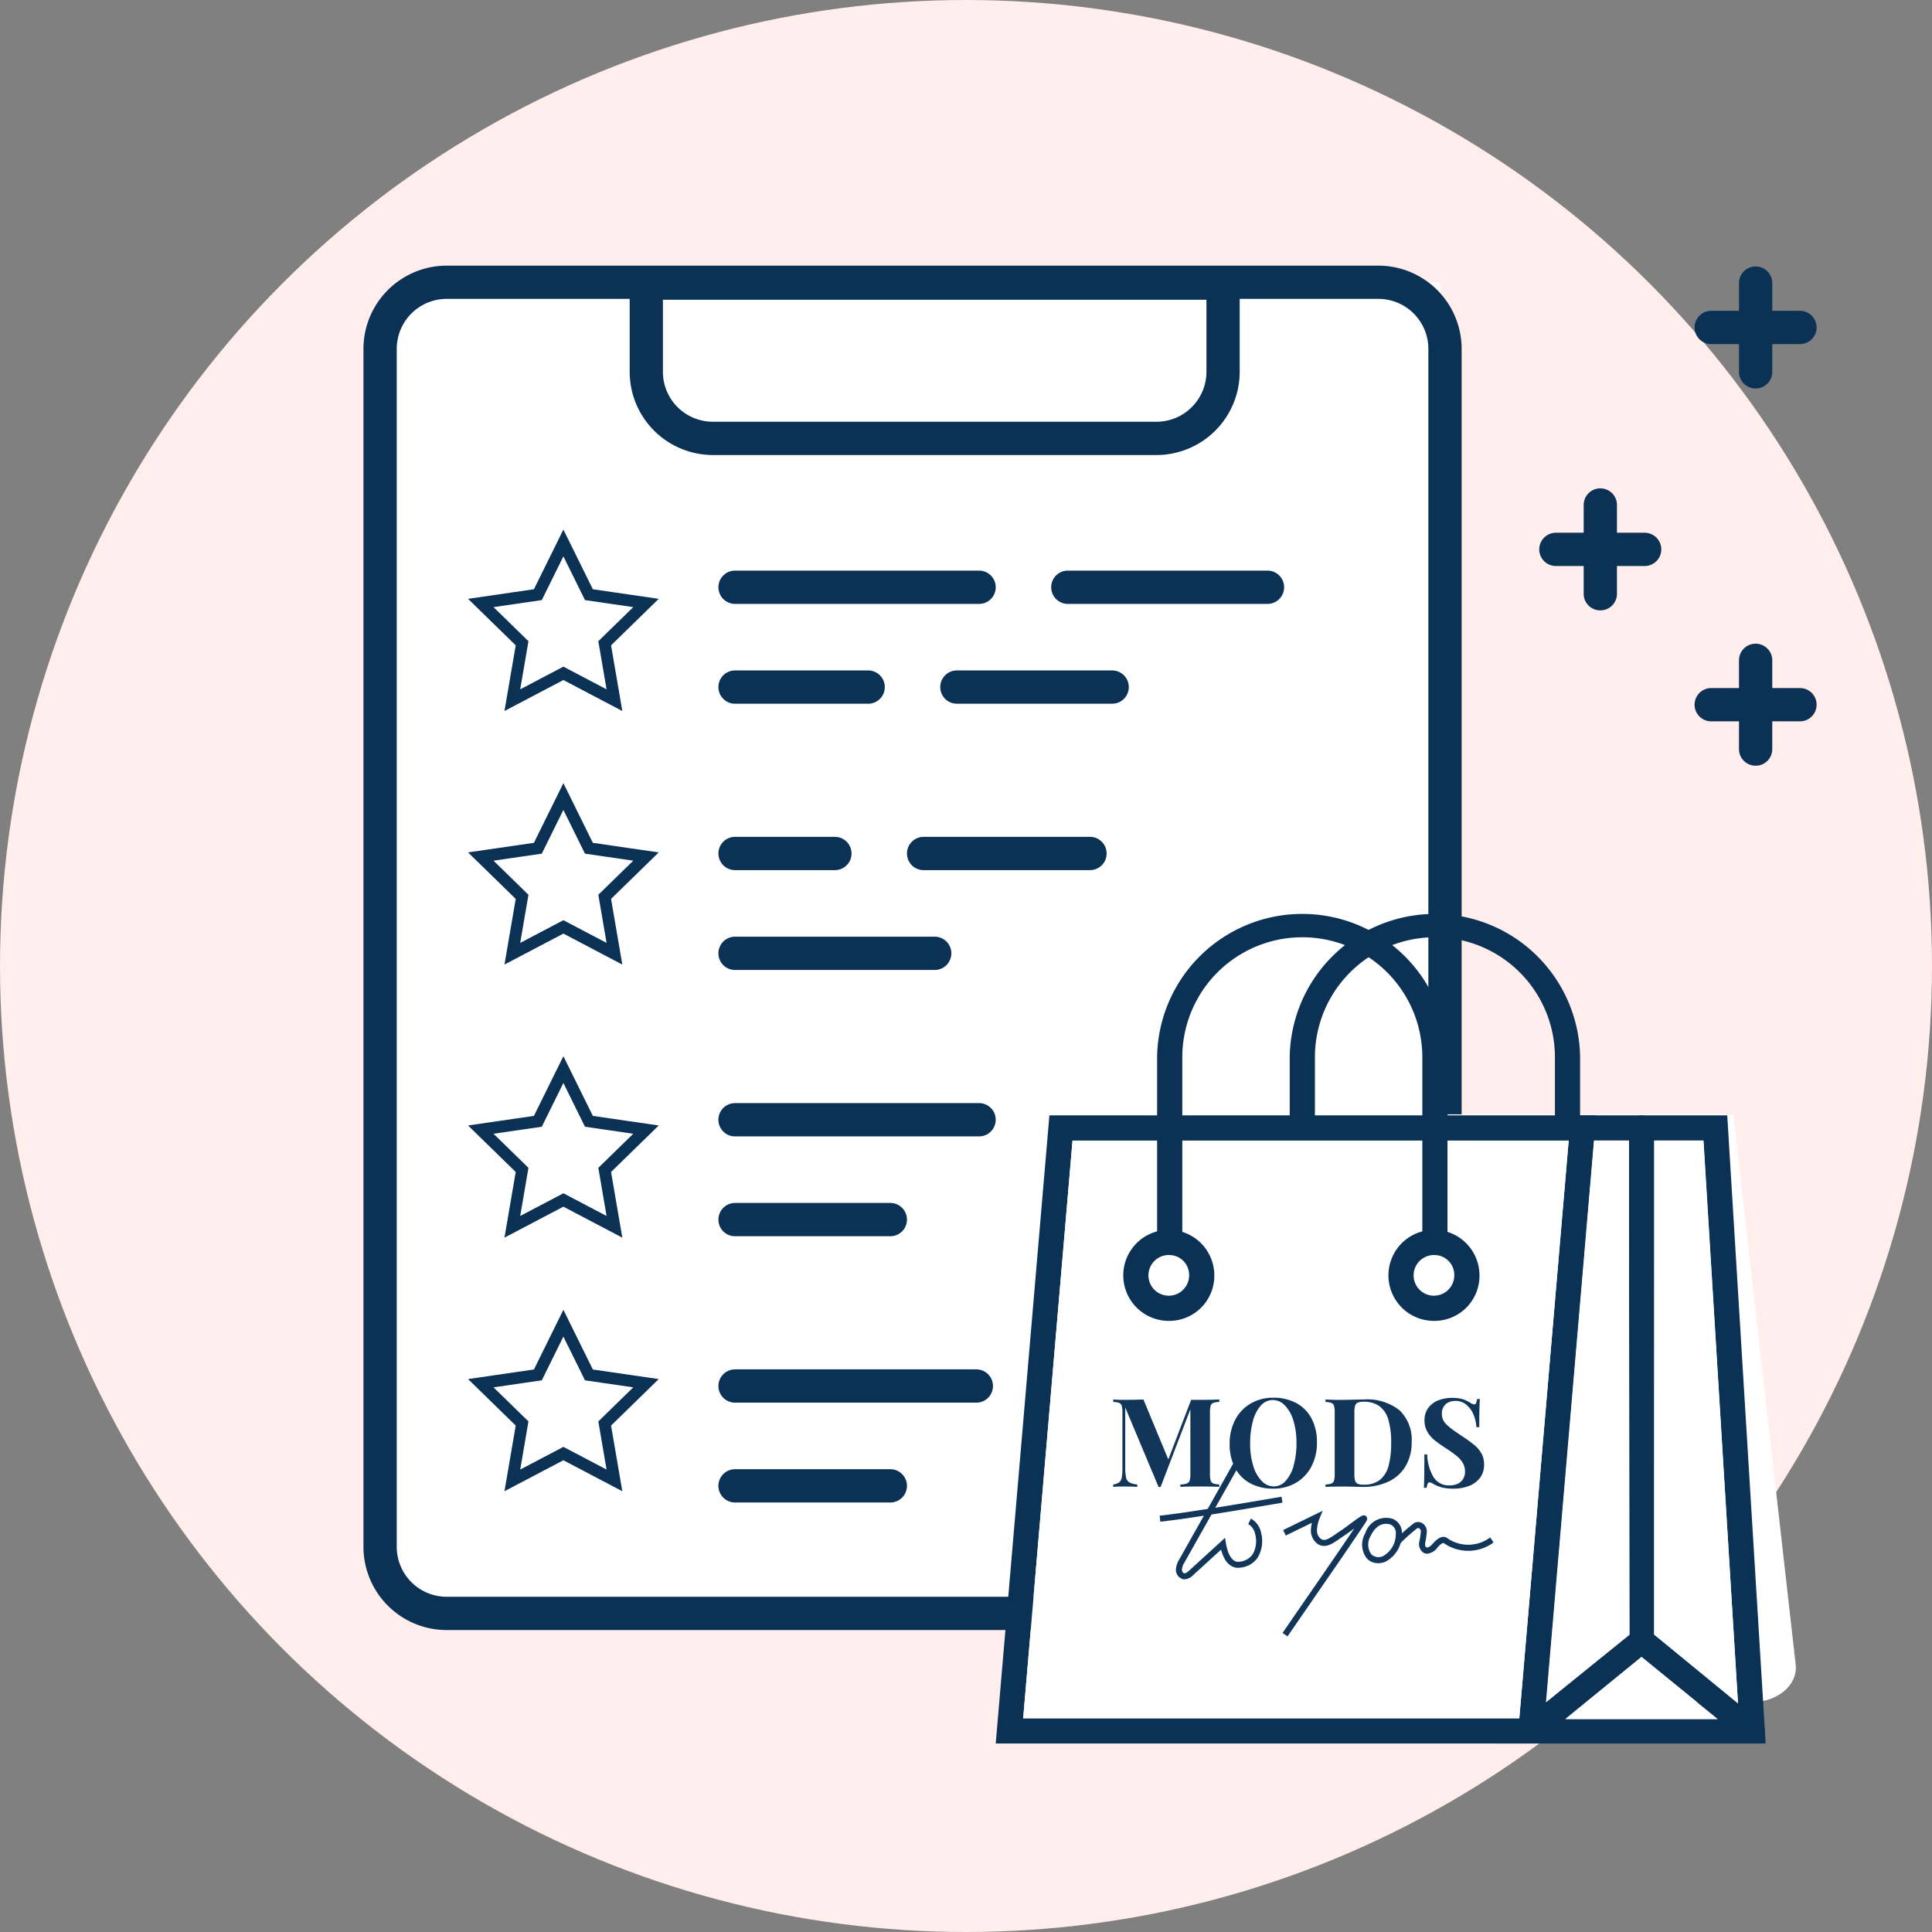 <?xml version="1.0" encoding="utf-8"?>
<!-- Generator: Adobe Illustrator 24.3.0, SVG Export Plug-In . SVG Version: 6.00 Build 0)  -->
<svg xmlns="http://www.w3.org/2000/svg" width="163" height="163" viewBox="0 0 163 163">
  <rect x="0" y="0" width="163" height="163" fill="#808080" stroke="none"/>
  <g id="Group_494" data-name="Group 494" transform="translate(-874 -9530)">
    <circle id="Ellipse_16" data-name="Ellipse 16" cx="81.5" cy="81.5" r="81.5" transform="translate(874 9530)" fill="#ffeeeb"/>
    <path id="Rectangle_221" data-name="Rectangle 221" d="M0,0H37.435a0,0,0,0,1,0,0V9.1a4,4,0,0,1-4,4H3a3,3,0,0,1-3-3V0A0,0,0,0,1,0,0Z" transform="translate(928.528 9553.884)" fill="#fff"/>
    <g id="Group_477" data-name="Group 477" transform="translate(904.664 9552.412)">
      <path id="Rectangle_220" data-name="Rectangle 220" d="M3,0H89.486a0,0,0,0,1,0,0V107.941a3,3,0,0,1-3,3H0a0,0,0,0,1,0,0V3A3,3,0,0,1,3,0Z" transform="translate(1.403 1.402)" fill="#fff"/>
      <path id="Path_126" data-name="Path 126" d="M578.93,158.209H500.316a7.026,7.026,0,0,1-7.019-7.019V50.115a7.028,7.028,0,0,1,7.019-7.019H578.93a7.029,7.029,0,0,1,7.019,7.019V151.19A7.028,7.028,0,0,1,578.93,158.209ZM500.316,45.9a4.218,4.218,0,0,0-4.211,4.211V151.19a4.217,4.217,0,0,0,4.211,4.211H578.93a4.217,4.217,0,0,0,4.211-4.211V50.115A4.218,4.218,0,0,0,578.93,45.9Z" transform="translate(-493.297 -43.096)" fill="#0b3155"/>
      <path id="Path_127" data-name="Path 127" d="M549.751,59.043H512.316a7.027,7.027,0,0,1-7.019-7.019V44.537a1.406,1.406,0,0,1,1.4-1.4h48.666a1.405,1.405,0,0,1,1.4,1.4v7.487A7.028,7.028,0,0,1,549.751,59.043ZM508.1,45.941v6.083a4.217,4.217,0,0,0,4.211,4.211h37.435a4.217,4.217,0,0,0,4.211-4.211V45.941Z" transform="translate(-482.836 -43.065)" fill="#0b3155"/>
    </g>
    <g id="Group_472" data-name="Group 472" transform="translate(1003.866 9552.48)">
      <path id="Path_147" data-name="Path 147" d="M562.189,47.941H554.7a1.4,1.4,0,0,1,0-2.808h7.487a1.4,1.4,0,1,1,0,2.808Z" transform="translate(-540.193 -41.389)" fill="#0b3155"/>
      <path id="Path_148" data-name="Path 148" d="M556.7,53.428a1.4,1.4,0,0,1-1.4-1.4V44.537a1.4,1.4,0,1,1,2.808,0v7.487A1.4,1.4,0,0,1,556.7,53.428Z" transform="translate(-538.45 -43.133)" fill="#0b3155"/>
      <path id="Path_149" data-name="Path 149" d="M555.188,57.943H547.7a1.4,1.4,0,0,1,0-2.808h7.487a1.4,1.4,0,0,1,0,2.808Z" transform="translate(-546.297 -32.669)" fill="#0b3155"/>
      <path id="Path_150" data-name="Path 150" d="M549.7,63.43a1.4,1.4,0,0,1-1.4-1.4V54.539a1.4,1.4,0,0,1,2.808,0v7.487A1.4,1.4,0,0,1,549.7,63.43Z" transform="translate(-544.553 -34.413)" fill="#0b3155"/>
      <path id="Path_151" data-name="Path 151" d="M562.189,64.944H554.7a1.4,1.4,0,0,1,0-2.808h7.487a1.4,1.4,0,1,1,0,2.808Z" transform="translate(-540.193 -26.566)" fill="#0b3155"/>
      <path id="Path_152" data-name="Path 152" d="M556.7,70.431a1.4,1.4,0,0,1-1.4-1.4V61.54a1.4,1.4,0,1,1,2.808,0v7.487A1.4,1.4,0,0,1,556.7,70.431Z" transform="translate(-538.45 -28.309)" fill="#0b3155"/>
    </g>
    <g id="Group_473" data-name="Group 473" transform="translate(914.563 9575.809)">
      <path id="Path_132" data-name="Path 132" d="M542.546,59.65H525.7a1.4,1.4,0,0,1,0-2.808h16.844a1.4,1.4,0,0,1,0,2.808Z" transform="translate(-476.171 -54.509)" fill="#0b3155"/>
      <path id="Path_133" data-name="Path 133" d="M531.29,59.65H510.7a1.4,1.4,0,0,1,0-2.808H531.29a1.4,1.4,0,0,1,0,2.808Z" transform="translate(-489.248 -54.509)" fill="#0b3155"/>
      <path id="Path_134" data-name="Path 134" d="M533.805,64.15H520.7a1.4,1.4,0,0,1,0-2.808h13.1a1.4,1.4,0,0,1,0,2.808Z" transform="translate(-480.531 -50.587)" fill="#0b3155"/>
      <path id="Path_135" data-name="Path 135" d="M521.931,64.15H510.7a1.4,1.4,0,0,1,0-2.808h11.231a1.4,1.4,0,0,1,0,2.808Z" transform="translate(-489.248 -50.587)" fill="#0b3155"/>
      <path id="Path_153" data-name="Path 153" d="M539.018,82.283l2.154,4.363,4.816.7-3.485,3.4.823,4.8-4.307-2.264-4.308,2.264.823-4.8-3.485-3.4,4.816-.7Z" transform="translate(-532.049 -82.283)" fill="none" stroke="#0b3155" stroke-miterlimit="10" stroke-width="1"/>
    </g>
    <g id="Group_474" data-name="Group 474" transform="translate(914.563 9597.202)">
      <path id="Path_136" data-name="Path 136" d="M533.237,71.651H519.2a1.4,1.4,0,0,1,0-2.808h14.036a1.4,1.4,0,1,1,0,2.808Z" transform="translate(-481.839 -65.441)" fill="#0b3155"/>
      <path id="Path_137" data-name="Path 137" d="M519.124,71.651H510.7a1.4,1.4,0,0,1,0-2.808h8.423a1.4,1.4,0,1,1,0,2.808Z" transform="translate(-489.248 -65.441)" fill="#0b3155"/>
      <path id="Path_138" data-name="Path 138" d="M527.545,76.151H510.7a1.4,1.4,0,1,1,0-2.808h16.844a1.4,1.4,0,1,1,0,2.808Z" transform="translate(-489.248 -61.518)" fill="#0b3155"/>
      <path id="Path_170" data-name="Path 170" d="M539.018,82.283l2.154,4.363,4.816.7-3.485,3.4.823,4.8-4.307-2.264-4.308,2.264.823-4.8-3.485-3.4,4.816-.7Z" transform="translate(-532.049 -82.283)" fill="none" stroke="#0b3155" stroke-miterlimit="10" stroke-width="1"/>
    </g>
    <g id="Group_475" data-name="Group 475" transform="translate(914.563 9620.241)">
      <path id="Path_139" data-name="Path 139" d="M531.288,83.653H510.7a1.4,1.4,0,0,1,0-2.808h20.588a1.4,1.4,0,0,1,0,2.808Z" transform="translate(-489.248 -78.018)" fill="#0b3155"/>
      <path id="Path_140" data-name="Path 140" d="M523.8,88.153H510.7a1.4,1.4,0,0,1,0-2.808h13.1a1.4,1.4,0,1,1,0,2.808Z" transform="translate(-489.248 -74.094)" fill="#0b3155"/>
      <path id="Path_171" data-name="Path 171" d="M539.018,82.283l2.154,4.363,4.816.7-3.485,3.4.823,4.8-4.307-2.264-4.308,2.264.823-4.8-3.485-3.4,4.816-.7Z" transform="translate(-532.049 -82.283)" fill="none" stroke="#0b3155" stroke-miterlimit="10" stroke-width="1"/>
    </g>
    <g id="Group_476" data-name="Group 476" transform="translate(914.563 9641.636)">
      <path id="Path_141" data-name="Path 141" d="M531.058,95.654H510.7a1.4,1.4,0,0,1,0-2.808h20.357a1.4,1.4,0,1,1,0,2.808Z" transform="translate(-489.248 -88.95)" fill="#0b3155"/>
      <path id="Path_142" data-name="Path 142" d="M523.8,100.154H510.7a1.4,1.4,0,0,1,0-2.808h13.1a1.4,1.4,0,1,1,0,2.808Z" transform="translate(-489.248 -85.027)" fill="#0b3155"/>
      <path id="Path_172" data-name="Path 172" d="M539.018,82.283l2.154,4.363,4.816.7-3.485,3.4.823,4.8-4.307-2.264-4.308,2.264.823-4.8-3.485-3.4,4.816-.7Z" transform="translate(-532.049 -82.283)" fill="none" stroke="#0b3155" stroke-miterlimit="10" stroke-width="1"/>
    </g>
    <g id="Group_478" data-name="Group 478" transform="translate(958.008 9606.95)">
      <path id="Path_143" data-name="Path 143" d="M583.439,123.447H527.976c-2.2,0-3.921-1.469-3.728-3.174L529.5,73.847h52.409l5.254,46.426C587.362,121.978,585.636,123.447,583.439,123.447Z" transform="translate(-519.672 -56.785)" fill="#fff"/>
      <g id="Group_469" data-name="Group 469" transform="translate(0 0)">
        <g id="Group_467" data-name="Group 467" transform="translate(0)">
          <g id="Group_418" data-name="Group 418">
            <g id="Group_404" data-name="Group 404" transform="translate(0 17.153)">
              <path id="Path_118" data-name="Path 118" d="M218.189,128.839H172.063l4.528-52.993h46.126Zm-43.811-2.126h41.86L220.4,77.972h-41.86Z" transform="translate(-172.063 -75.846)" fill="#0b3155"/>
              <path id="Path_154" data-name="Path 154" d="M174.174,126.526h41.86L220.2,77.784h-41.86Z" transform="translate(-171.859 -75.658)" fill="#fff"/>
            </g>
            <g id="Group_405" data-name="Group 405" transform="translate(13.616 0)">
              <path id="Path_119" data-name="Path 119" d="M208.312,88.644a1.063,1.063,0,0,1-1.063-1.063V71.957a10.125,10.125,0,0,0-20.25,0V87.581a1.063,1.063,0,0,1-2.126,0V71.957a12.251,12.251,0,0,1,24.5,0V87.581A1.063,1.063,0,0,1,208.312,88.644Z" transform="translate(-184.874 -59.707)" fill="#0b3155"/>
            </g>
            <g id="Group_406" data-name="Group 406" transform="translate(24.804 0)">
              <path id="Path_120" data-name="Path 120" d="M218.839,78.663a1.062,1.062,0,0,1-1.063-1.063V71.957a10.125,10.125,0,0,0-20.25,0v5.376a1.063,1.063,0,1,1-2.126,0V71.957a12.251,12.251,0,0,1,24.5,0V77.6A1.063,1.063,0,0,1,218.839,78.663Z" transform="translate(-195.401 -59.707)" fill="#0b3155"/>
            </g>
            <g id="Group_407" data-name="Group 407" transform="translate(53.427 17.153)">
              <path id="Path_121" data-name="Path 121" d="M232.735,128.839a1.061,1.061,0,0,1-.672-.239l-9.731-7.938V76.909a1.063,1.063,0,0,1,2.126,0v42.744l8.949,7.3a1.063,1.063,0,0,1-.672,1.887Z" transform="translate(-222.332 -75.846)" fill="#0b3155"/>
            </g>
            <g id="Group_408" data-name="Group 408" transform="translate(42.166 17.153)">
              <path id="Path_122" data-name="Path 122" d="M234.53,128.839H211.737l11.652-9.506a1.063,1.063,0,0,1,1.344,1.647l-7.028,5.733h14.566l-2.982-48.741H219.067a1.063,1.063,0,1,1,0-2.126h12.221Z" transform="translate(-211.737 -75.846)" fill="#0b3155"/>
            </g>
            <g id="Group_409" data-name="Group 409" transform="translate(10.919 26.811)">
              <path id="Path_123" data-name="Path 123" d="M186.1,92.613a3.84,3.84,0,1,1,3.759-3.84A3.8,3.8,0,0,1,186.1,92.613Zm0-5.553a1.716,1.716,0,1,0,1.634,1.713A1.677,1.677,0,0,0,186.1,87.06Z" transform="translate(-182.337 -84.934)" fill="#0b3155"/>
            </g>
            <g id="Group_410" data-name="Group 410" transform="translate(33.295 26.811)">
              <path id="Path_124" data-name="Path 124" d="M207.149,92.613a3.84,3.84,0,1,1,3.759-3.84A3.8,3.8,0,0,1,207.149,92.613Zm0-5.553a1.716,1.716,0,1,0,1.634,1.713A1.677,1.677,0,0,0,207.149,87.06Z" transform="translate(-203.39 -84.934)" fill="#0b3155"/>
            </g>
          </g>
          <path id="Path_155" data-name="Path 155" d="M-3914.661,4839.593h2.921l.067,41.7-7.021,5.663Z" transform="translate(3965.153 -4820.322)" fill="#fff"/>
          <path id="Path_156" data-name="Path 156" d="M-3915.257,4839.595h-4.135l-.011,41.682,7.073,5.814Z" transform="translate(3974.955 -4820.321)" fill="#fff"/>
          <path id="Path_157" data-name="Path 157" d="M-3904.369,4884.575l-6.456-5.238-6.428,5.238Z" transform="translate(3965.292 -4816.476)" fill="#fff"/>
        </g>
        <g id="Group_468" data-name="Group 468" transform="translate(9.911 40.975)">
          <g id="Group_202" data-name="Group 202" style="isolation: isolate">
            <path id="Path_52" data-name="Path 52" d="M431.22,374.821a.376.376,0,0,0-.216.244,1.99,1.99,0,0,0-.059.57V380.8a1.991,1.991,0,0,0,.059.57.376.376,0,0,0,.219.244,1.619,1.619,0,0,0,.506.081v.208q-.58-.031-1.638-.031-1.114,0-1.643.031V381.7a1.854,1.854,0,0,0,.547-.081.389.389,0,0,0,.234-.244,1.842,1.842,0,0,0,.064-.57v-5.448l-2.513,6.561h-.168l-2.813-6.709v4.99a4.421,4.421,0,0,0,.066.9.643.643,0,0,0,.272.42,1.591,1.591,0,0,0,.674.178v.208q-.4-.031-1.124-.031-.575,0-.905.031V381.7a1.018,1.018,0,0,0,.5-.176.676.676,0,0,0,.219-.4,4.042,4.042,0,0,0,.058-.8v-4.689a1.991,1.991,0,0,0-.058-.57.376.376,0,0,0-.216-.244,1.571,1.571,0,0,0-.5-.081v-.209q.331.03.905.03.956,0,1.643-.03l2.1,5.061,1.923-5.03h.737q1.058,0,1.638-.03v.209A1.589,1.589,0,0,0,431.22,374.821Z" transform="translate(-422.782 -374.384)" fill="#123659"/>
            <path id="Path_53" data-name="Path 53" d="M566.769,372.9a3.116,3.116,0,0,1,1.289,1.3,4.223,4.223,0,0,1,.458,2.027,4.267,4.267,0,0,1-.471,2.035,3.4,3.4,0,0,1-1.31,1.373,3.722,3.722,0,0,1-1.907.488,4.022,4.022,0,0,1-1.935-.448,3.1,3.1,0,0,1-1.287-1.3,4.244,4.244,0,0,1-.455-2.027,4.287,4.287,0,0,1,.468-2.035,3.382,3.382,0,0,1,1.307-1.373,3.731,3.731,0,0,1,1.912-.488A4.013,4.013,0,0,1,566.769,372.9Zm-2.981.206a3.117,3.117,0,0,0-.671,1.3,6.981,6.981,0,0,0-.236,1.9,6.245,6.245,0,0,0,.264,1.907,3.077,3.077,0,0,0,.717,1.272,1.4,1.4,0,0,0,1.007.448,1.343,1.343,0,0,0,1.01-.465,3.114,3.114,0,0,0,.672-1.3,6.972,6.972,0,0,0,.237-1.9,6.263,6.263,0,0,0-.264-1.9,3.069,3.069,0,0,0-.72-1.274,1.408,1.408,0,0,0-1-.448A1.343,1.343,0,0,0,563.788,373.107Z" transform="translate(-551.326 -372.453)" fill="#123659"/>
            <path id="Path_54" data-name="Path 54" d="M676.307,374.567l.326-.005q1.465-.03,1.633-.03a4.391,4.391,0,0,1,3.044.921,3.451,3.451,0,0,1,1.01,2.686,3.891,3.891,0,0,1-.494,1.986,3.3,3.3,0,0,1-1.429,1.317,4.939,4.939,0,0,1-2.223.465q-.153,0-.715-.015t-.806-.015q-1.073,0-1.6.031V381.7a1.59,1.59,0,0,0,.5-.081.377.377,0,0,0,.216-.244,2,2,0,0,0,.058-.57v-5.168a2,2,0,0,0-.058-.57.377.377,0,0,0-.216-.244,1.571,1.571,0,0,0-.5-.081v-.209Q675.717,374.567,676.307,374.567Zm1.241,6.818a.409.409,0,0,0,.224.259,1.255,1.255,0,0,0,.493.074,2.148,2.148,0,0,0,1.371-.4,2.229,2.229,0,0,0,.733-1.18,7.266,7.266,0,0,0,.221-1.956,6.682,6.682,0,0,0-.237-1.946,2.143,2.143,0,0,0-.75-1.137,2.228,2.228,0,0,0-1.348-.376,1.218,1.218,0,0,0-.486.074.411.411,0,0,0-.221.262,1.931,1.931,0,0,0-.061.56v5.208A1.925,1.925,0,0,0,677.548,381.385Z" transform="translate(-657.139 -374.384)" fill="#123659"/>
            <path id="Path_55" data-name="Path 55" d="M792.755,379.258a1.513,1.513,0,0,0,1.381.725,1.608,1.608,0,0,0,.659-.13,1.039,1.039,0,0,0,.463-.394,1.157,1.157,0,0,0,.171-.641,1.409,1.409,0,0,0-.191-.73,2.255,2.255,0,0,0-.514-.59,9.749,9.749,0,0,0-.862-.618,11.446,11.446,0,0,1-1-.707,2.616,2.616,0,0,1-.61-.712,1.856,1.856,0,0,1-.242-.956,1.725,1.725,0,0,1,.32-1.06,1.906,1.906,0,0,1,.849-.638,3.146,3.146,0,0,1,1.165-.208,3.341,3.341,0,0,1,.654.056,2.184,2.184,0,0,1,.463.14,4.488,4.488,0,0,1,.4.211.872.872,0,0,0,.351.147.16.16,0,0,0,.148-.109,1.261,1.261,0,0,0,.082-.348h.239q-.051.7-.051,2.375h-.239a3.244,3.244,0,0,0-.252-1.073,2.112,2.112,0,0,0-.605-.826,1.4,1.4,0,0,0-.913-.318,1.339,1.339,0,0,0-.593.127.942.942,0,0,0-.407.369,1.071,1.071,0,0,0-.145.562,1.192,1.192,0,0,0,.31.85,4.825,4.825,0,0,0,.809.669l.672.455a11.051,11.051,0,0,1,.967.707,2.508,2.508,0,0,1,.58.7,1.881,1.881,0,0,1,.224.931,1.811,1.811,0,0,1-.346,1.124,2.073,2.073,0,0,1-.931.684,3.6,3.6,0,0,1-1.307.226,3.775,3.775,0,0,1-.969-.1,3.214,3.214,0,0,1-.709-.282.725.725,0,0,0-.351-.147.16.16,0,0,0-.147.109,1.261,1.261,0,0,0-.081.348h-.239q.041-.651.041-2.813h.239A3.98,3.98,0,0,0,792.755,379.258Z" transform="translate(-765.746 -372.588)" fill="#123659"/>
          </g>
          <path id="Path_56" data-name="Path 56" d="M498.1,456.769a.656.656,0,0,1-.072,0,.821.821,0,0,1-.665-.849V455.9a1.907,1.907,0,0,1,.308-.856l4.681-8.318.446.251-4.7,8.344a1.394,1.394,0,0,0-.228.62c0,.154.1.308.208.32s.268-.112.4-.23l3.028-2.763.079.462c.109.638.357,1.425.919,1.554a1.526,1.526,0,0,0,1.32-.607,2.23,2.23,0,0,0,.229-1.706,1.268,1.268,0,0,0-.59-.87l.229-.458a1.763,1.763,0,0,1,.858,1.2,2.73,2.73,0,0,1-.309,2.127,2.025,2.025,0,0,1-1.851.809c-.579-.133-.987-.643-1.214-1.519L498.83,456.4A1.138,1.138,0,0,1,498.1,456.769Z" transform="translate(-492.072 -441.447)" fill="#123659"/>
          <path id="Path_57" data-name="Path 57" d="M478,492.15l-.059-.509c2.636-.308,5.782-.834,10.28-1.6l.086.5C483.8,491.313,480.647,491.841,478,492.15Z" transform="translate(-474.023 -481.689)" fill="#123659"/>
          <path id="Path_58" data-name="Path 58" d="M624.425,517.363l-.422-.29c.733-1.07,1.5-2.184,2.272-3.3,1.3-1.885,2.641-3.825,3.786-5.524l-.008.006c-.327.243-.7.518-1,.71-.1.063-.2.134-.3.205-.51.358-1.144.8-1.77.409l-.014-.01a1.4,1.4,0,0,1-.574-1.194,3.635,3.635,0,0,1,.082-.594l-2.2,1.073-.225-.46,3.337-1.628-.255.623a3.114,3.114,0,0,0-.229,1.013.886.886,0,0,0,.357.749c.313.191.677-.035,1.2-.4.107-.075.213-.15.318-.217.283-.182.646-.452.967-.69.885-.658,1.1-.814,1.308-.612.185.176.028.411-.039.512-1.25,1.876-2.811,4.135-4.32,6.321C625.927,515.18,625.158,516.293,624.425,517.363Z" transform="translate(-609.715 -497.229)" fill="#123659"/>
          <path id="Path_59" data-name="Path 59" d="M720.019,518.82a1.283,1.283,0,0,1-.958-.408,1.9,1.9,0,0,1-.123-2.126h0a1.845,1.845,0,0,1,2.3-1.211,1.262,1.262,0,0,1,.789,1.285,2.621,2.621,0,0,1-1.4,2.342A1.7,1.7,0,0,1,720.019,518.82ZM719.4,516.5a1.414,1.414,0,0,0,.035,1.558.885.885,0,0,0,1.013.159,2.121,2.121,0,0,0,1.064-1.859.782.782,0,0,0-.448-.8c-.174-.062-1.072-.307-1.664.947Z" transform="translate(-697.669 -504.861)" fill="#123659"/>
          <path id="Path_60" data-name="Path 60" d="M760.832,522.888a.644.644,0,0,1-.34-.1.9.9,0,0,1-.309-.989,6.918,6.918,0,0,0,.108-.737.306.306,0,0,0-.114-.3.181.181,0,0,0-.2-.016,15.481,15.481,0,0,0-1.47,1.318l-.362-.362a14.876,14.876,0,0,1,1.6-1.414.694.694,0,0,1,.717.054.812.812,0,0,1,.331.761,7.511,7.511,0,0,1-.119.8c-.037.168-.03.378.074.441.132.08.378-.1.563-.311.479-.55.892-.7,1.227-.448a3.092,3.092,0,0,0,3.606-.071l.284.426a3.6,3.6,0,0,1-4.2.053c-.043-.032-.209,0-.532.375A1.242,1.242,0,0,1,760.832,522.888Z" transform="translate(-734.338 -509.728)" fill="#123659"/>
        </g>
      </g>
    </g>
  </g>
</svg>
